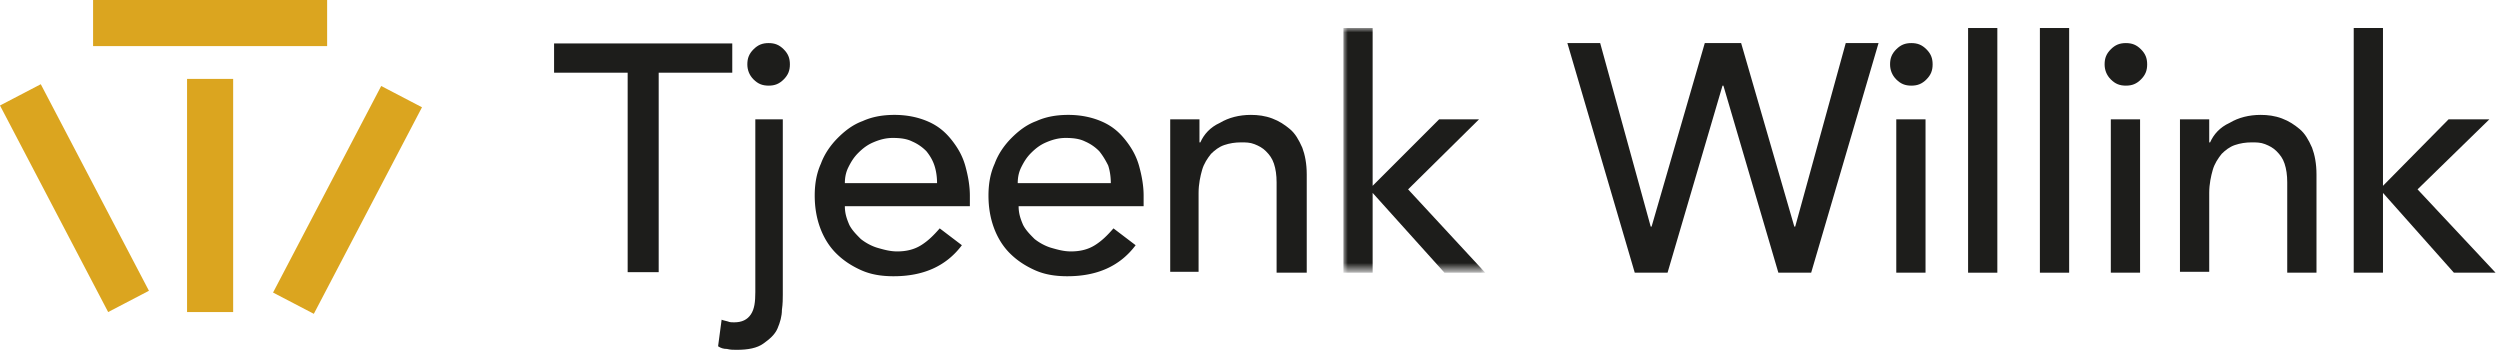 <svg id="Layer_1" xmlns="http://www.w3.org/2000/svg" viewBox="0 0 282 40" enable-background="new 0 0 282 40"><style>.st0,.st1{fill-rule:evenodd;clip-rule:evenodd;fill:#dba51f}.st1{fill:#1d1d1b}.st2{filter:url(#Adobe_OpacityMaskFilter)}.st3,.st4{fill-rule:evenodd;clip-rule:evenodd;fill:#fff}.st4{mask:url(#mask-2_1_);fill:#1d1d1b}</style><title>Group 27 Copy</title><g id="Symbols"><g id="nav-black" transform="translate(0 -20)"><g id="Group-27-Copy" transform="translate(0 20)"><g id="Group"><path id="Fill-1" class="st0" d="M21.1 35.2h5.2V8.9h-5.2z"/><path id="Fill-2" class="st0" d="M10.5 5.2h26.4V0H10.5z"/><path id="Fill-3" class="st0" d="M35.4 35.4L30.8 33 43 9.7l4.6 2.4z"/><path id="Fill-4" class="st0" d="M0 11.9l12.2 23.3 4.6-2.4L4.6 9.5z"/></g><path id="Fill-5" class="st1" d="M70.8 8.2h-8.3V4.9h20.1v3.3h-8.3v22.5h-3.5z"/><g id="Group-26" transform="translate(80 3.06)"><path id="Fill-6" class="st1" d="M4.3 4.2c0-.7.2-1.2.7-1.7.5-.5 1-.7 1.7-.7s1.2.2 1.7.7c.5.5.7 1 .7 1.7s-.2 1.2-.7 1.7c-.5.5-1 .7-1.7.7S5.5 6.4 5 5.9c-.5-.5-.7-1.1-.7-1.7zm4 6.2v19.8c0 .4 0 1-.1 1.7 0 .7-.2 1.4-.5 2.1-.3.7-.9 1.2-1.6 1.7-.7.5-1.7.7-3 .7-.4 0-.7 0-1.1-.1-.4 0-.7-.1-1-.3l.4-3c.2.1.4.1.7.2.2.1.5.1.7.1.9 0 1.5-.3 1.9-.9.4-.6.5-1.4.5-2.5V10.4h3.1z"/><path id="Fill-8" class="st1" d="M25.7 17.6c0-.7-.1-1.4-.3-2-.2-.6-.5-1.1-.9-1.6a5 5 0 0 0-1.6-1.1c-.6-.3-1.3-.4-2.2-.4-.8 0-1.5.2-2.2.5-.7.3-1.2.7-1.7 1.2s-.8 1-1.1 1.6c-.3.6-.4 1.2-.4 1.8h10.4zm-10.4 2.6c0 .8.2 1.4.5 2.1.3.6.8 1.1 1.3 1.6.5.4 1.2.8 1.9 1 .7.2 1.4.4 2.2.4 1 0 1.9-.2 2.7-.7.8-.5 1.4-1.1 2.1-1.9l2.5 1.9c-1.8 2.4-4.4 3.5-7.7 3.5-1.4 0-2.6-.2-3.7-.7-1.1-.5-2-1.1-2.8-1.9-.8-.8-1.4-1.8-1.8-2.9-.4-1.1-.6-2.3-.6-3.6 0-1.3.2-2.5.7-3.6.4-1.1 1.1-2.1 1.9-2.9.8-.8 1.7-1.5 2.8-1.9 1.1-.5 2.3-.7 3.6-.7 1.5 0 2.8.3 3.9.8s1.9 1.2 2.6 2.1c.7.9 1.2 1.8 1.5 2.9.3 1.1.5 2.2.5 3.3v1.2H15.3z"/><path id="Fill-10" class="st1" d="M45.3 17.6c0-.7-.1-1.4-.3-2-.3-.6-.6-1.1-1-1.6a5 5 0 0 0-1.6-1.1c-.6-.3-1.3-.4-2.2-.4-.8 0-1.5.2-2.2.5-.7.3-1.2.7-1.7 1.2s-.8 1-1.1 1.6c-.3.6-.4 1.2-.4 1.8h10.5zm-10.4 2.6c0 .8.2 1.4.5 2.1.3.6.8 1.1 1.3 1.6.5.4 1.2.8 1.9 1 .7.2 1.4.4 2.2.4 1 0 1.9-.2 2.7-.7.8-.5 1.4-1.1 2.1-1.9l2.5 1.9c-1.8 2.4-4.4 3.5-7.7 3.5-1.4 0-2.6-.2-3.7-.7-1.1-.5-2-1.1-2.8-1.9-.8-.8-1.4-1.8-1.8-2.9-.4-1.1-.6-2.3-.6-3.6 0-1.3.2-2.5.7-3.6.4-1.1 1.1-2.1 1.9-2.9.8-.8 1.7-1.5 2.8-1.9 1.1-.5 2.3-.7 3.6-.7 1.5 0 2.8.3 3.9.8s1.9 1.2 2.6 2.1c.7.9 1.2 1.8 1.5 2.9.3 1.1.5 2.2.5 3.3v1.2H34.9z"/><path id="Fill-12" class="st1" d="M52 10.4h3.3V13h.1c.4-.9 1.1-1.7 2.2-2.2 1-.6 2.2-.9 3.5-.9.8 0 1.6.1 2.4.4.8.3 1.4.7 2 1.2.6.5 1 1.2 1.4 2.1.3.8.5 1.8.5 3v11.1H64V17.5c0-.8-.1-1.5-.3-2.1-.2-.6-.5-1-.9-1.4-.4-.4-.8-.6-1.3-.8-.5-.2-1-.2-1.5-.2-.7 0-1.3.1-1.9.3-.6.2-1.1.6-1.5 1-.4.5-.8 1.1-1 1.8-.2.7-.4 1.6-.4 2.6v8.9H52V10.4z"/><g id="Group-16" transform="translate(71.434)"><defs><filter id="Adobe_OpacityMaskFilter" filterUnits="userSpaceOnUse" x=".1" y=".1" width="16" height="27.6"><feColorMatrix values="1 0 0 0 0 0 1 0 0 0 0 0 1 0 0 0 0 0 1 0"/></filter></defs><mask maskUnits="userSpaceOnUse" x=".1" y=".1" width="16" height="27.6" id="mask-2_1_"><g class="st2"><path id="path-1_1_" class="st3" d="M.1.1h16v27.6H.1z"/></g></mask><path id="Fill-14" class="st4" d="M.1.1h3.3v17.8l7.5-7.5h4.5l-8 7.9 8.7 9.4h-4.6l-8.1-9v9H.1z"/></g><path id="Fill-17" class="st1" d="M96.8 1.8h3.7l5.7 20.7h.1l6-20.7h4.1l6 20.7h.1l5.7-20.7h3.7l-7.6 25.9h-3.7l-6.2-21.1h-.1l-6.2 21.1h-3.7z"/><path id="Fill-19" class="st1" d="M133.9 27.7h3.3V10.4h-3.3v17.3zm-.7-23.5c0-.7.2-1.2.7-1.7.5-.5 1-.7 1.7-.7s1.2.2 1.7.7c.5.5.7 1 .7 1.7s-.2 1.2-.7 1.7c-.5.5-1 .7-1.7.7s-1.2-.2-1.7-.7c-.5-.5-.7-1.1-.7-1.7z"/><path id="Fill-21" class="st1" d="M142 27.7h3.3V.1H142z"/><path id="Fill-22" class="st1" d="M150.1 27.7h3.3V.1h-3.3z"/><path id="Fill-23" class="st1" d="M158.1 27.7h3.3V10.4h-3.3v17.3zm-.7-23.5c0-.7.2-1.2.7-1.7.5-.5 1-.7 1.7-.7s1.2.2 1.7.7c.5.5.7 1 .7 1.7s-.2 1.2-.7 1.7c-.5.5-1 .7-1.7.7s-1.2-.2-1.7-.7c-.5-.5-.7-1.1-.7-1.7z"/><path id="Fill-24" class="st1" d="M165.9 10.4h3.3V13h.1c.4-.9 1.1-1.7 2.2-2.2 1-.6 2.2-.9 3.5-.9.8 0 1.6.1 2.4.4.8.3 1.4.7 2 1.2.6.5 1 1.2 1.4 2.1.3.8.5 1.8.5 3v11.1H178V17.5c0-.8-.1-1.5-.3-2.1-.2-.6-.5-1-.9-1.4-.4-.4-.8-.6-1.3-.8-.5-.2-1-.2-1.5-.2-.7 0-1.3.1-1.9.3-.6.2-1.1.6-1.5 1-.4.5-.8 1.1-1 1.8-.2.7-.4 1.6-.4 2.6v8.9h-3.3V10.4z"/><path id="Fill-25" class="st1" d="M185.5.1h3.3v17.8l7.4-7.5h4.6l-8.1 7.9 8.8 9.4h-4.7l-8-9v9h-3.3z"/></g></g></g></g></svg>